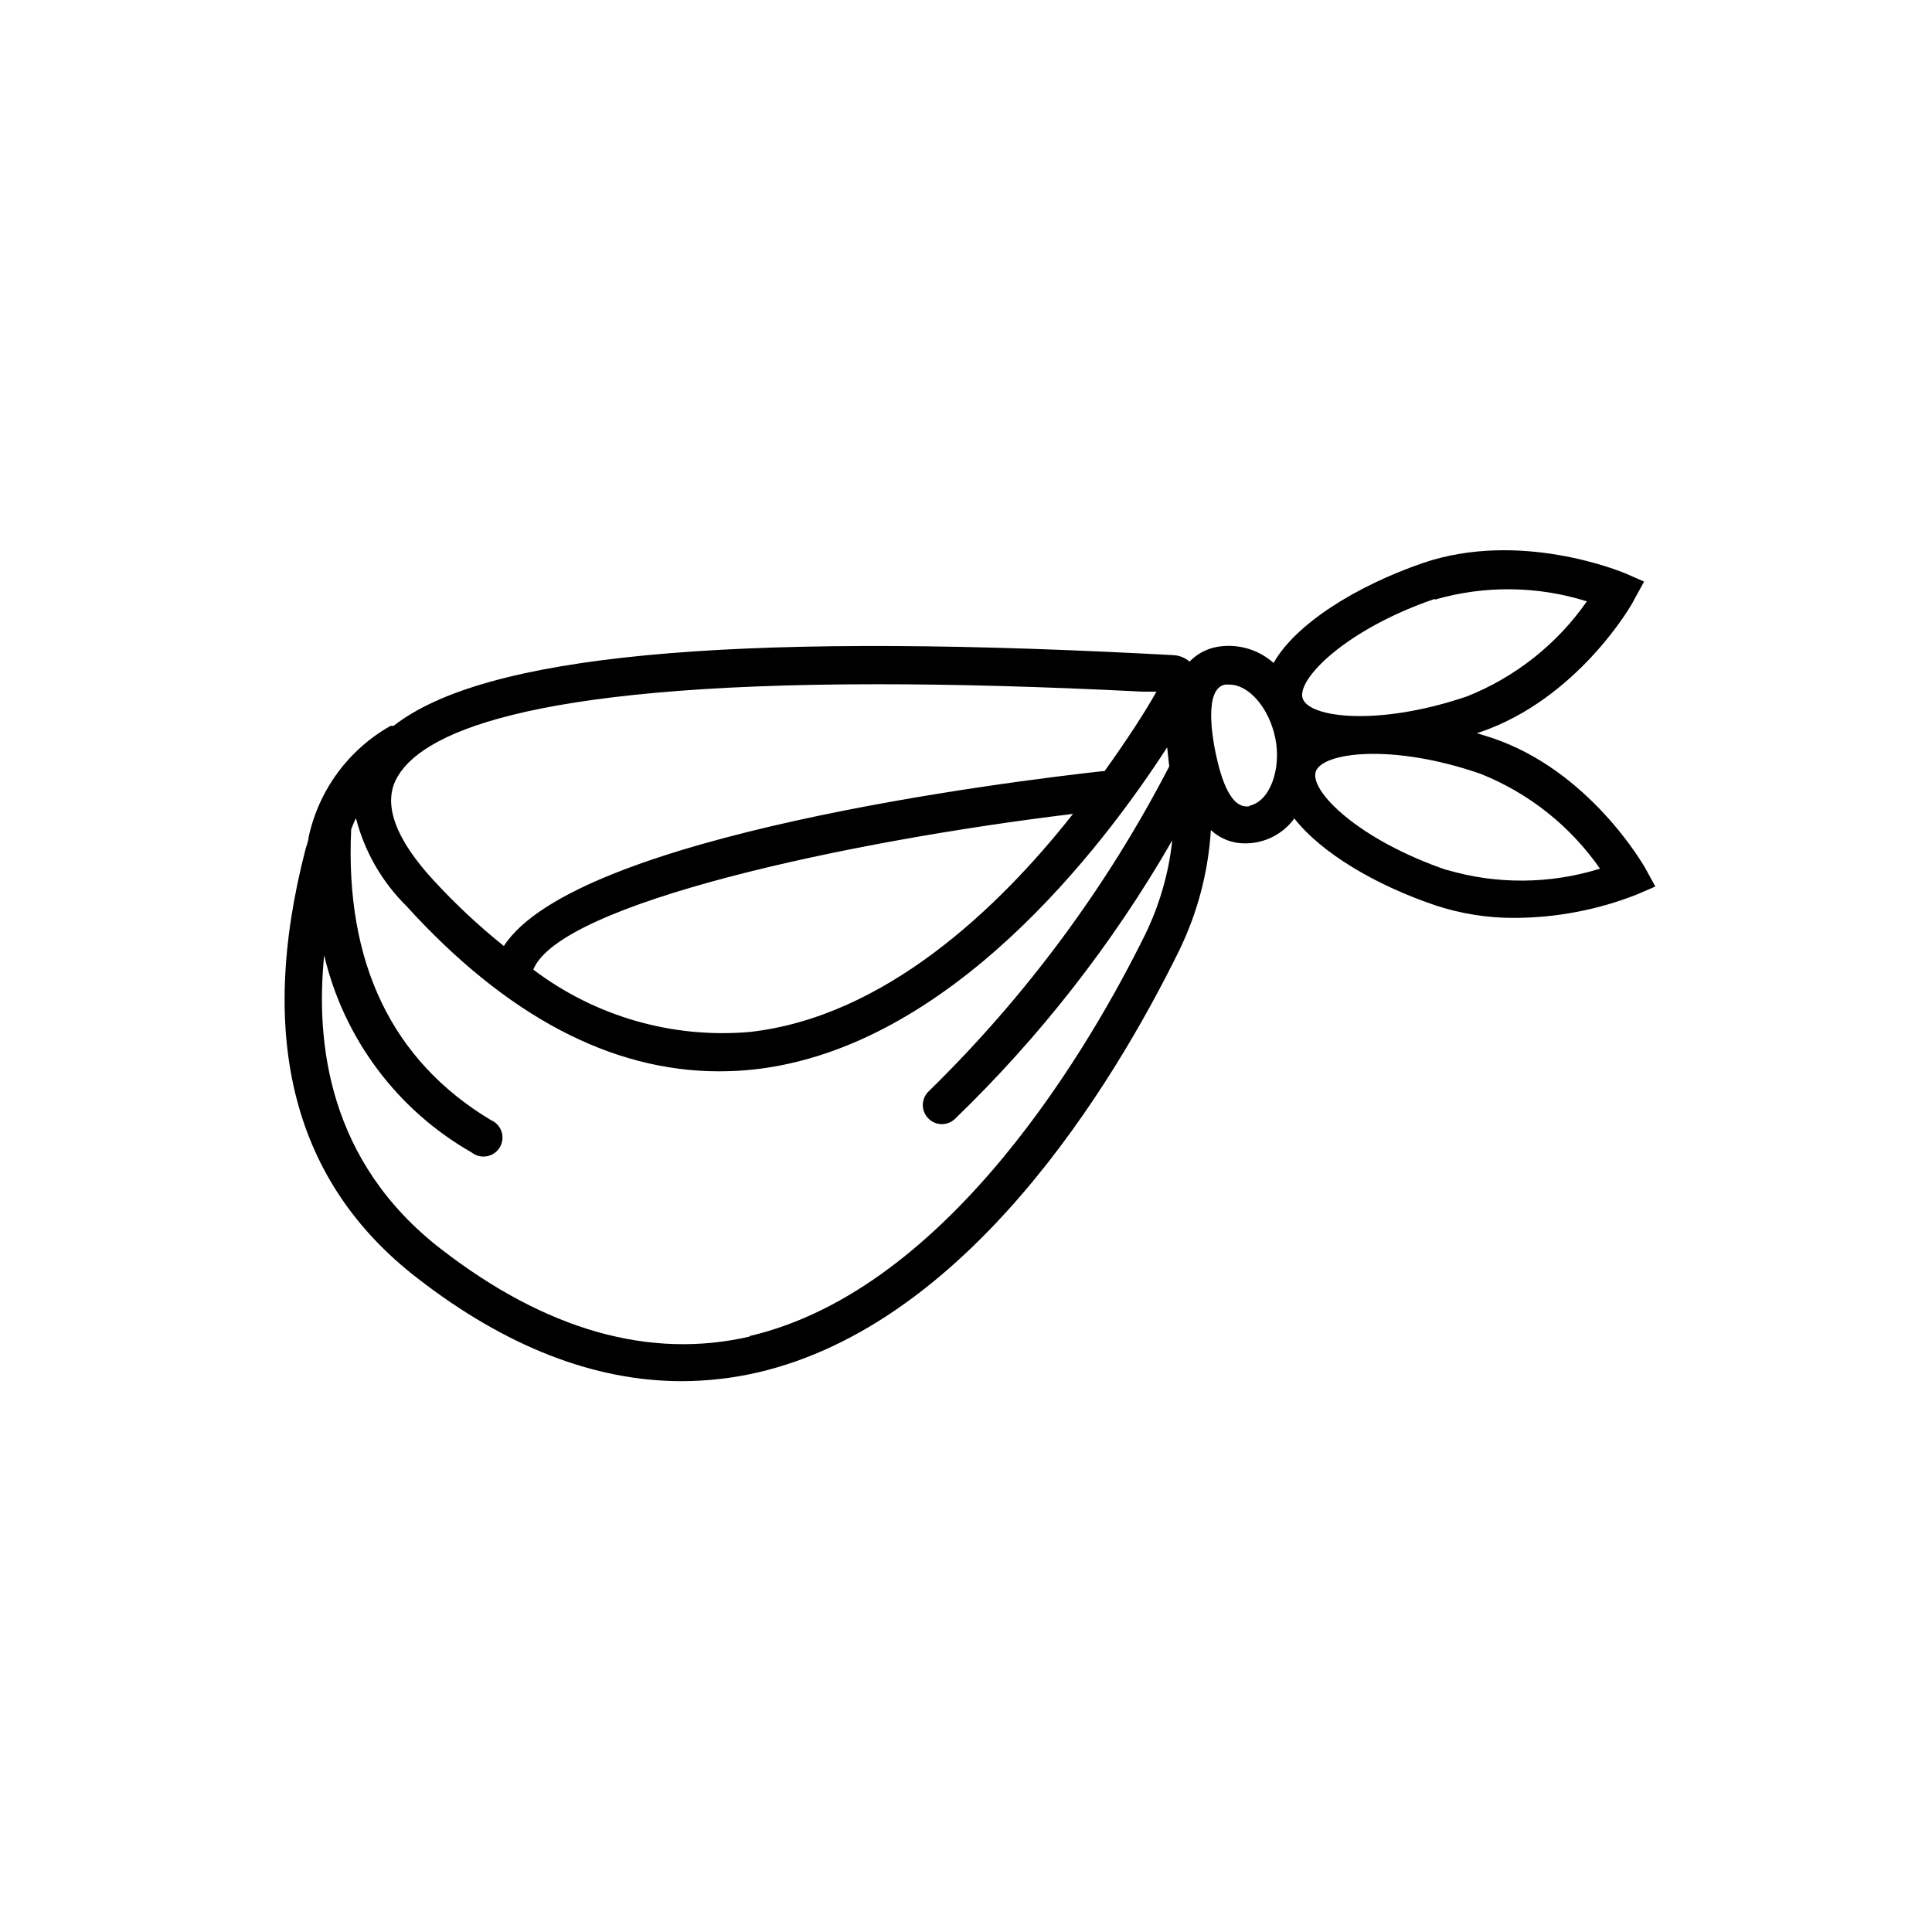 <?xml version="1.0" encoding="UTF-8"?>
<!-- Uploaded to: ICON Repo, www.svgrepo.com, Generator: ICON Repo Mixer Tools -->
<svg fill="#000000" width="800px" height="800px" version="1.1" viewBox="144 144 512 512" xmlns="http://www.w3.org/2000/svg">
 <path d="m539.35 339.54-3.981-1.258 0.855-0.25c25.797-8.766 40.305-33.805 40.707-34.863l2.769-5.039-5.039-2.215c-1.16-0.453-27.762-11.488-53.555-2.719-17.578 6.039-33.75 16.113-39.594 26.492-4.117-3.664-9.695-5.227-15.113-4.231-2.731 0.516-5.234 1.871-7.156 3.879-1.191-1.039-2.703-1.645-4.281-1.715l-7.707-0.402c-110.84-5.644-175.12 0.453-198.95 19.145h-0.809c-11.125 6.285-19.031 17.031-21.715 29.523 0 0.805-0.453 1.863-0.805 3.125-13.047 50.383-3.074 88.469 29.625 113.71 23.426 18.188 46.953 27.305 70.078 27.305 6.781-0.016 13.543-0.793 20.152-2.316 55.418-12.898 93.859-75.57 111.7-111.89v-0.004c4.836-9.965 7.676-20.781 8.363-31.84 2.441 2.289 5.668 3.551 9.016 3.527 5.176 0.035 10.051-2.422 13.102-6.602 7.203 9.219 21.664 17.684 37.082 22.922l-0.004 0.004c6.934 2.324 14.203 3.481 21.512 3.426 10.969-0.066 21.832-2.148 32.043-6.148l5.039-2.168-2.769-5.039c-0.453-0.754-14.762-25.742-40.559-34.355zm-15.113-36.625v-0.004c13.188-3.82 27.207-3.66 40.305 0.453-7.902 11.328-18.957 20.09-31.789 25.191-23.578 8.012-41.816 5.644-43.527 0.555-1.715-5.09 11.535-18.391 35.012-26.398zm-147.67 22.414c20.152 0 43.48 0.605 70.23 1.965h3.68c-2.82 5.039-7.508 12.344-13.754 21.059l-0.453 0.004c-24.586 2.719-139.71 16.879-158.75 46.352v-0.004c-6.625-5.316-12.84-11.129-18.59-17.379-10.078-10.934-13.301-19.852-10.078-26.551 5.996-12.293 34.109-25.445 127.71-25.445zm51.793 34.363c-19.852 25.191-50.027 53.809-85.648 57.785-20.516 1.793-40.965-4.094-57.383-16.523 7.055-17.633 83.684-34.109 143.03-41.262zm-85.648 138.5c-26.5 6.144-54.008-1.664-81.77-23.125-30.074-23.227-33.352-54.914-31.031-77.891 5.223 22.086 19.383 41.008 39.094 52.246 1.145 0.902 2.625 1.266 4.055 0.992 1.434-0.27 2.676-1.148 3.414-2.406 0.734-1.258 0.891-2.773 0.422-4.152-0.465-1.383-1.504-2.492-2.852-3.047-26.199-15.77-38.641-41.664-36.98-77.031 0.402-1.059 0.805-2.016 1.258-2.973v-0.004c2.266 8.824 6.879 16.867 13.352 23.277 26.449 29.121 54.262 43.832 82.875 43.832h0.004c3.129 0.004 6.258-0.164 9.371-0.504 51.789-5.793 92.094-58.645 109.38-85.348l0.555 5.039c-16.492 31.875-37.973 60.91-63.633 86-1.008 0.906-1.609 2.184-1.668 3.539-0.055 1.355 0.438 2.68 1.367 3.668 0.938 1.008 2.25 1.594 3.629 1.609 1.289 0.012 2.535-0.477 3.477-1.359 22.582-21.789 41.984-46.652 57.633-73.859-0.934 8.648-3.352 17.066-7.152 24.891-13.754 27.91-51.438 94.059-104.95 106.5zm132.5-140.56c-5.039 1.008-7.656-7.254-9.117-14.359-0.805-3.93-3.023-16.727 2.519-17.836 0.418-0.051 0.84-0.051 1.258 0 5.039 0 10.43 6.098 12.09 14.156 1.668 8.062-1.355 16.828-6.898 17.938zm52.297 16.977c-23.578-8.062-36.578-21.059-34.812-26.148 1.762-5.09 20.152-7.508 43.527 0.555h0.004c12.844 5.086 23.902 13.848 31.789 25.191-13.227 4.117-27.375 4.223-40.656 0.301z"/>
</svg>